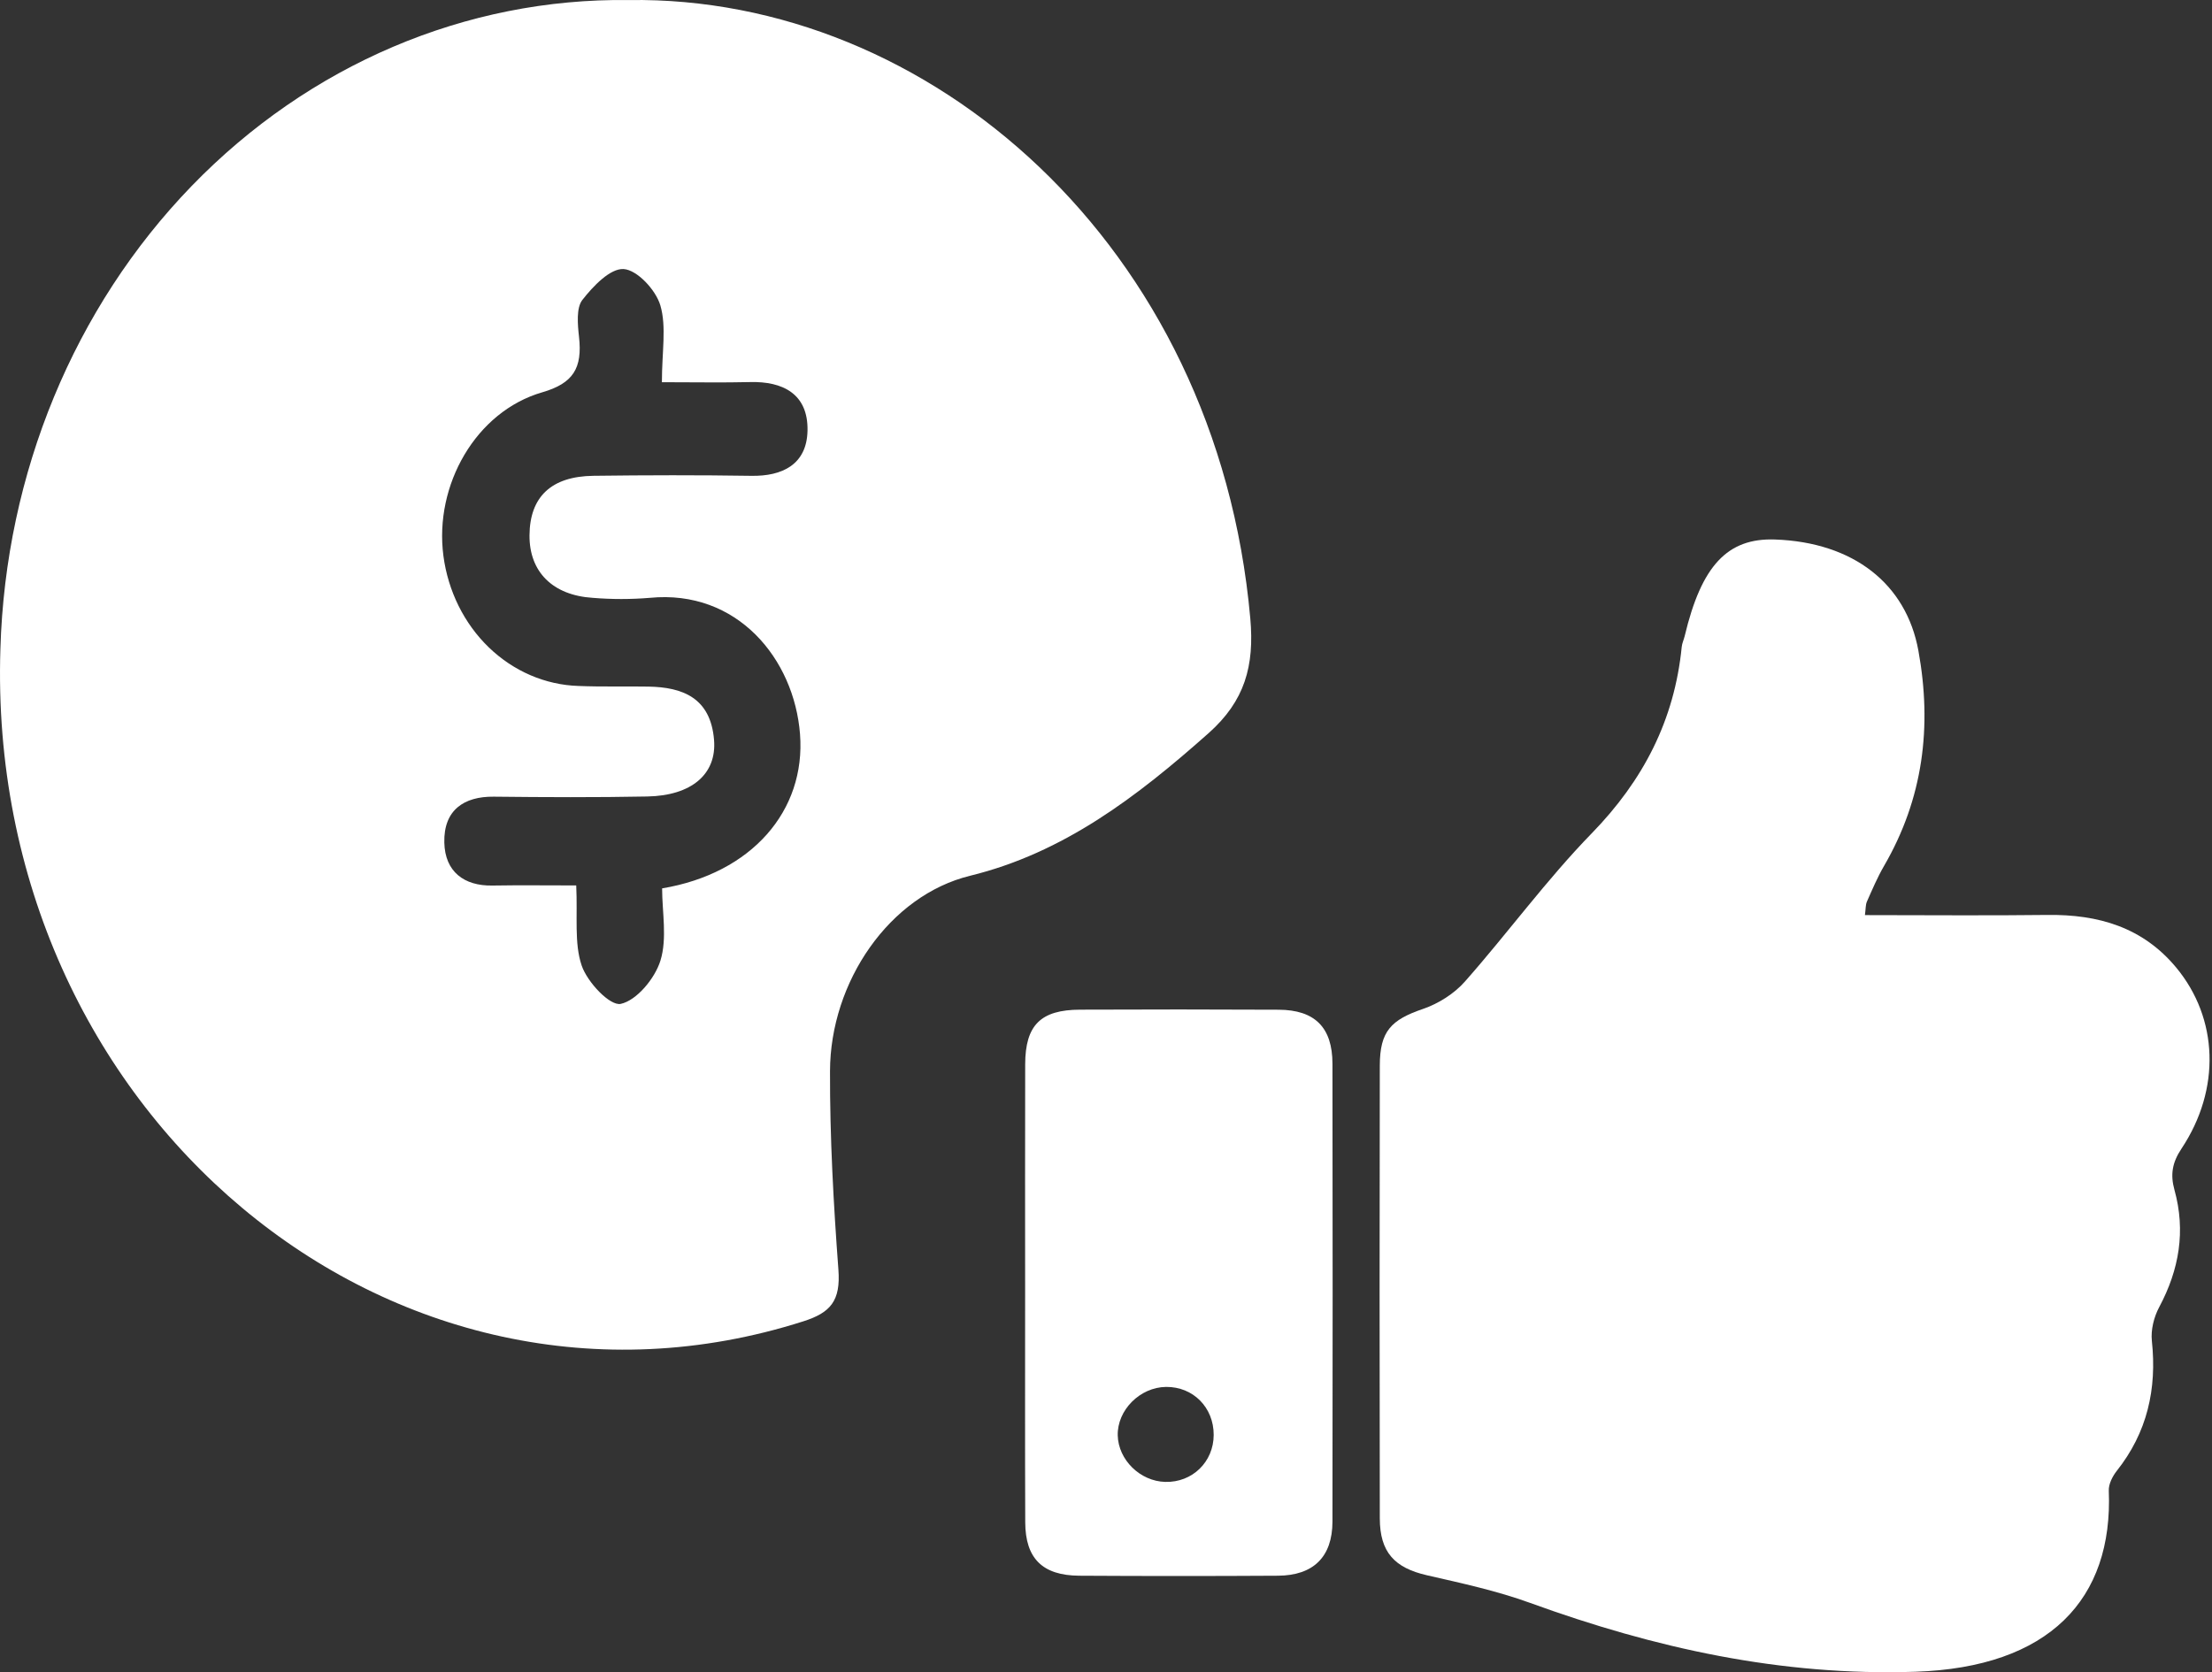 <?xml version="1.0" encoding="UTF-8"?> <svg xmlns="http://www.w3.org/2000/svg" width="82" height="62" viewBox="0 0 82 62" fill="none"><rect x="0" y="0" width="82" height="62" fill="#333333" stroke="none"/><path fill-rule="evenodd" clip-rule="evenodd" d="M35.963 32.47C39.428 31.621 42.143 29.547 44.804 27.182C46.145 25.989 46.507 24.695 46.349 22.927C45.111 9.049 34.425 -0.165 23.303 0.002C17.275 -0.076 11.459 2.4 7.104 6.897C2.75 11.394 0.205 17.554 0.015 24.054C-0.54 41.228 14.549 53.851 29.781 48.99C30.785 48.67 31.167 48.234 31.08 47.075C30.898 44.629 30.762 42.171 30.769 39.718C30.777 36.399 32.974 33.201 35.963 32.47ZM27.86 17.642C25.907 17.612 23.953 17.616 22 17.641C20.431 17.661 19.639 18.425 19.629 19.849C19.62 21.197 20.482 22.071 21.973 22.166C22.676 22.224 23.383 22.224 24.087 22.166C27.332 21.848 29.439 24.43 29.657 27.216C29.878 30.062 27.861 32.384 24.545 32.938C24.545 33.808 24.738 34.79 24.484 35.612C24.277 36.284 23.599 37.092 23.013 37.22C22.614 37.307 21.775 36.421 21.563 35.799C21.281 34.969 21.416 33.974 21.361 32.829C20.267 32.829 19.255 32.816 18.244 32.833C17.216 32.849 16.495 32.33 16.471 31.237C16.444 30.03 17.204 29.527 18.301 29.538C20.199 29.559 22.099 29.568 23.997 29.531C25.631 29.5 26.575 28.705 26.47 27.432C26.341 25.864 25.295 25.48 24.044 25.457C23.177 25.442 22.307 25.469 21.44 25.433C20.213 25.393 19.038 24.887 18.122 24.004C17.207 23.121 16.61 21.918 16.437 20.607C16.093 17.983 17.64 15.258 20.102 14.545C21.247 14.213 21.596 13.654 21.464 12.485C21.413 12.031 21.36 11.414 21.586 11.124C21.988 10.608 22.621 9.943 23.122 9.976C23.617 10.009 24.308 10.744 24.479 11.321C24.713 12.113 24.537 13.045 24.537 14.171C25.768 14.171 26.791 14.191 27.812 14.166C28.998 14.136 29.963 14.588 29.935 15.967C29.909 17.233 28.985 17.66 27.86 17.642L27.86 17.642Z" fill="white"></path><path fill-rule="evenodd" clip-rule="evenodd" d="M80.674 35.875C79.431 34.376 77.781 33.899 75.9 33.923C73.659 33.951 71.418 33.929 69.134 33.929C69.166 33.694 69.155 33.546 69.208 33.427C69.406 32.981 69.597 32.529 69.841 32.108C71.294 29.607 71.628 26.941 71.116 24.125C70.664 21.644 68.707 20.106 65.802 20.003C64.037 19.94 63.074 20.971 62.452 23.584C62.42 23.719 62.355 23.85 62.342 23.986C62.074 26.695 60.92 28.931 59.006 30.897C57.327 32.622 55.899 34.588 54.302 36.396C53.906 36.844 53.322 37.212 52.753 37.407C51.568 37.812 51.152 38.232 51.15 39.51C51.14 45.105 51.14 50.7 51.15 56.295C51.152 57.554 51.698 58.13 52.896 58.405C54.185 58.7 55.489 58.982 56.728 59.432C61.341 61.109 66.031 62.146 70.997 61.983C75.971 61.82 78.337 59.29 78.174 55.269C78.164 55.027 78.311 54.737 78.469 54.536C79.6 53.111 79.961 51.503 79.771 49.718C79.727 49.31 79.847 48.828 80.044 48.461C80.785 47.073 81.03 45.639 80.608 44.117C80.452 43.554 80.523 43.107 80.867 42.591C82.338 40.38 82.233 37.755 80.674 35.875Z" fill="white"></path><path fill-rule="evenodd" clip-rule="evenodd" d="M47.403 37.437C44.947 37.425 42.492 37.424 40.036 37.435C38.579 37.44 38.008 38.008 38.004 39.461C37.997 42.256 38.002 45.051 38.002 47.846C38.002 50.711 37.995 53.576 38.006 56.441C38.011 57.781 38.645 58.413 40.007 58.422C42.463 58.437 44.918 58.437 47.374 58.422C48.691 58.414 49.392 57.722 49.395 56.417C49.404 50.757 49.404 45.098 49.395 39.438C49.393 38.092 48.741 37.444 47.403 37.437ZM43.196 54.944C42.266 54.92 41.458 54.128 41.435 53.221C41.413 52.282 42.26 51.432 43.228 51.422C44.23 51.413 44.994 52.183 44.992 53.201C44.99 54.203 44.199 54.971 43.196 54.944Z" fill="white"></path></svg> 